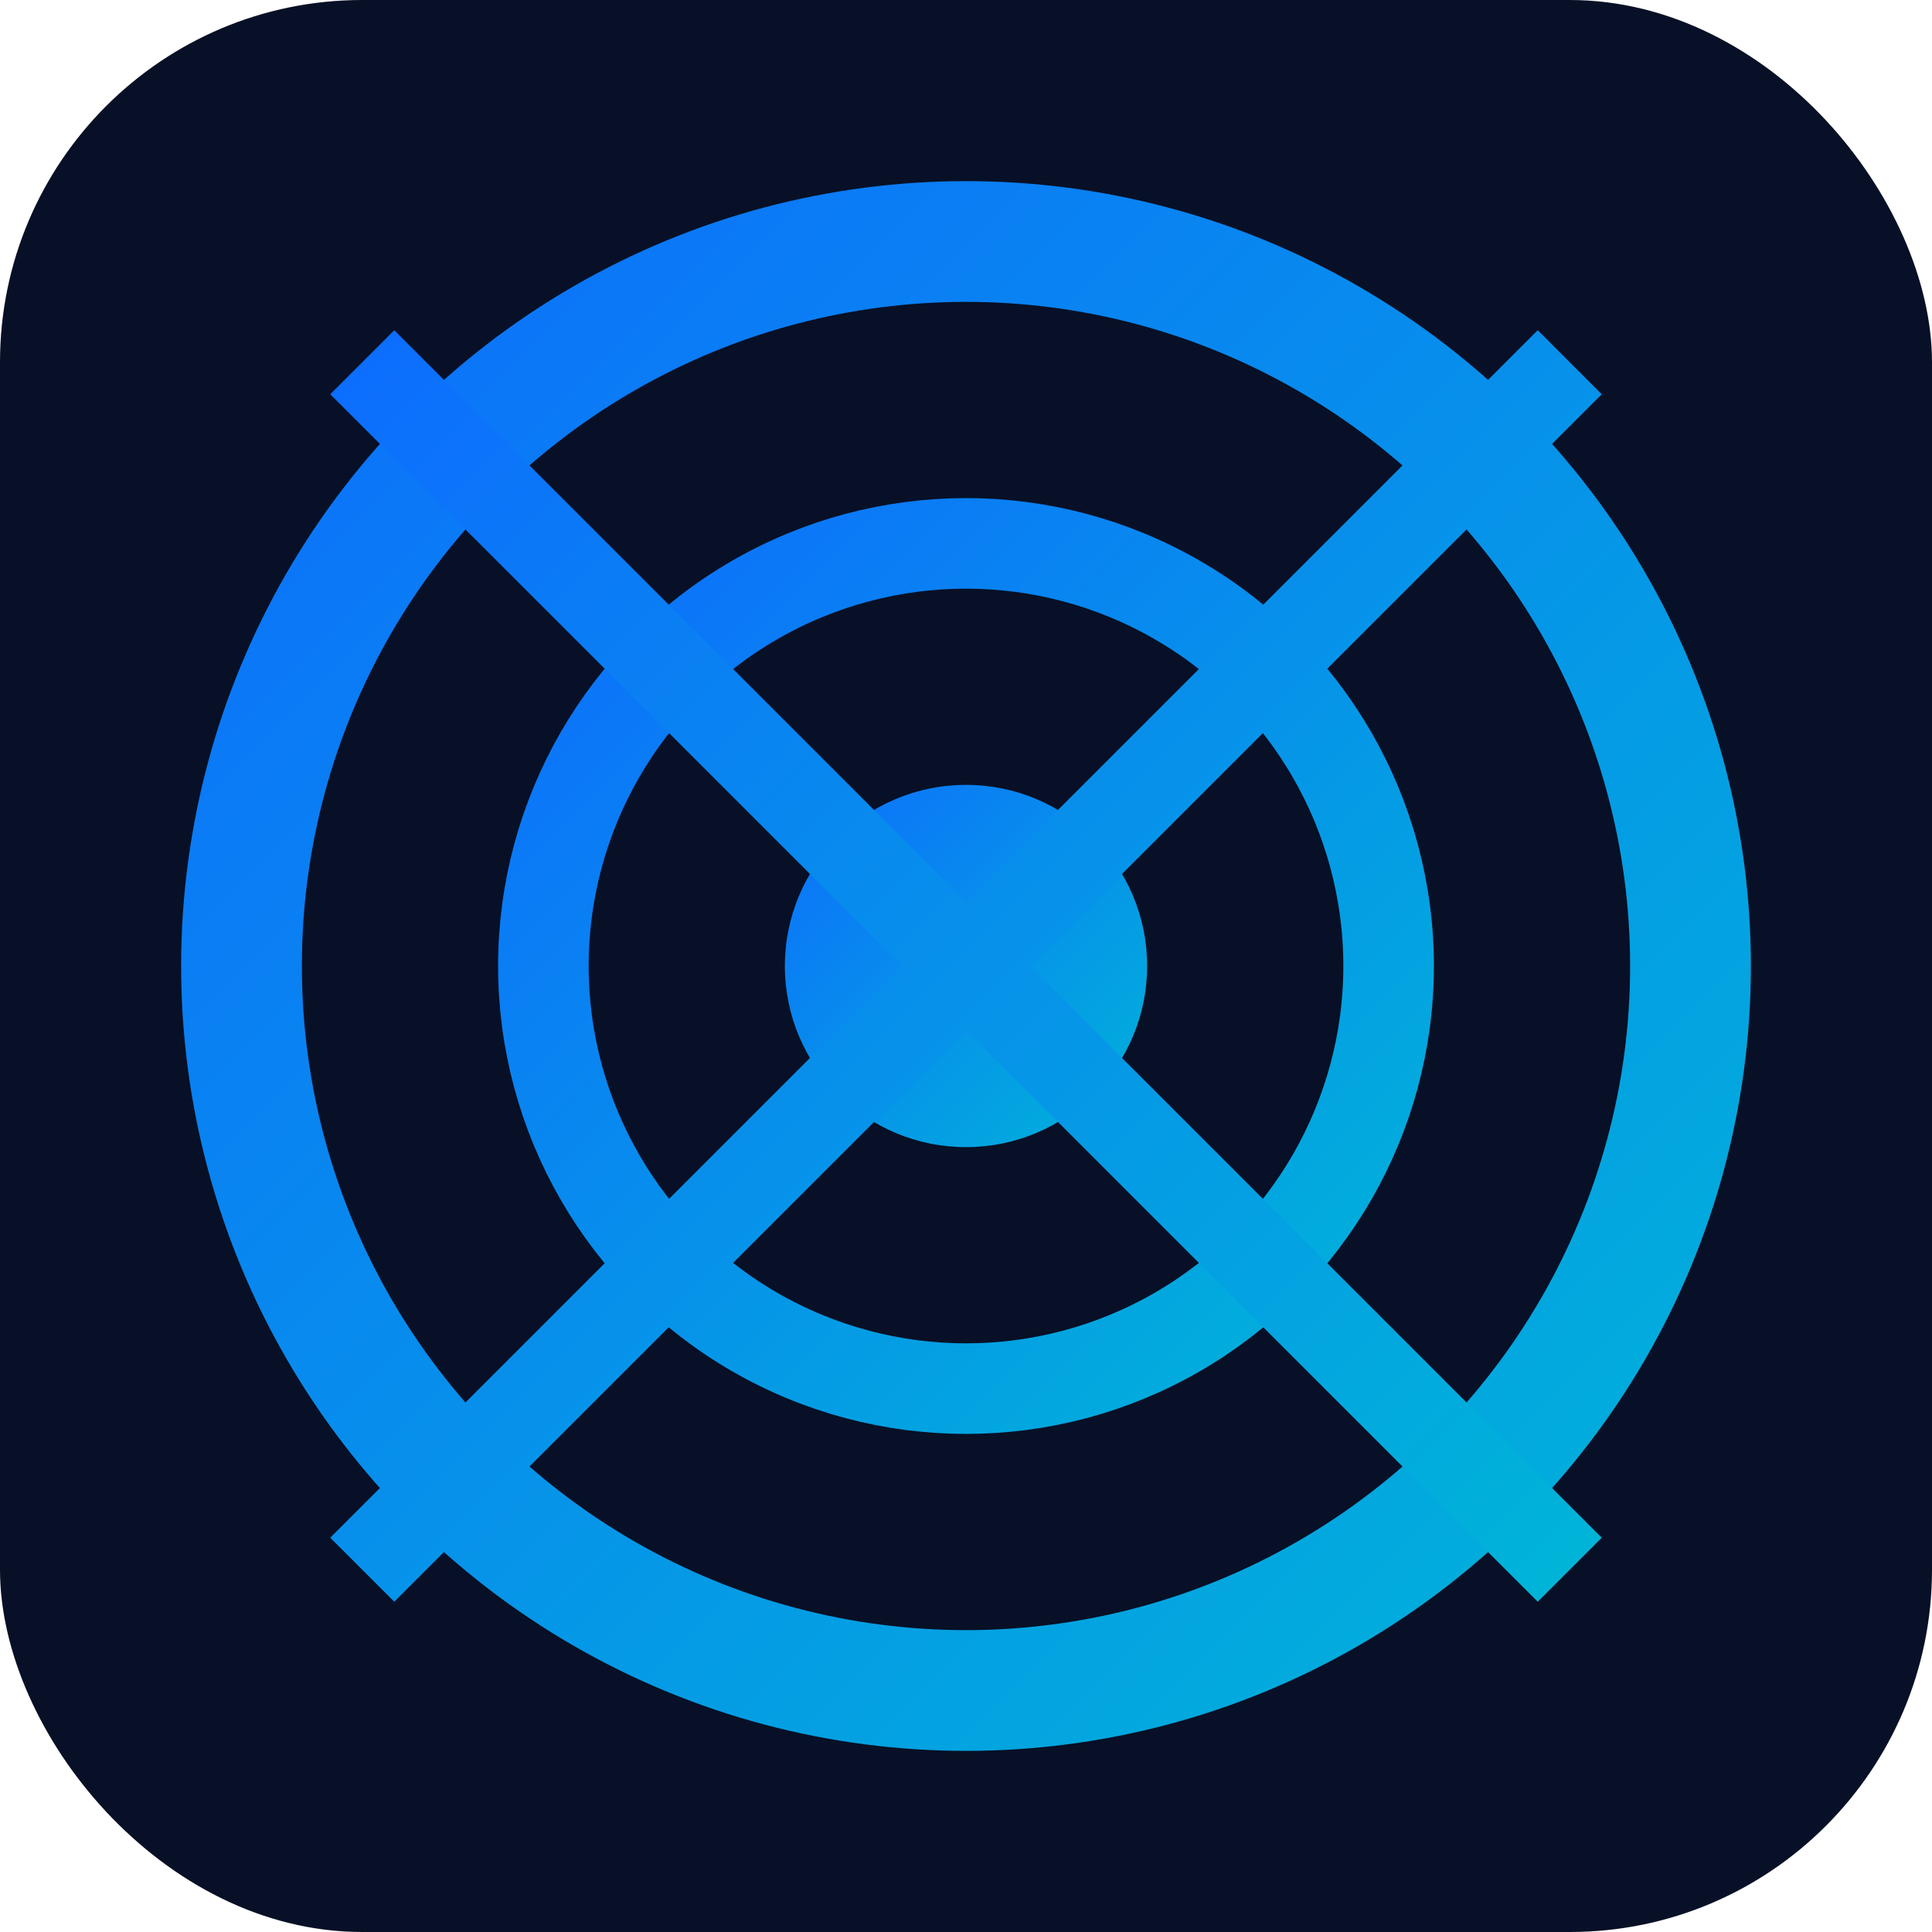 <svg width="32" height="32" viewBox="0 0 32 32" xmlns="http://www.w3.org/2000/svg">
  <defs>
    <linearGradient id="faviconGradient" x1="0%" y1="0%" x2="100%" y2="100%">
      <stop offset="0%" style="stop-color:#0d6efd"/>
      <stop offset="100%" style="stop-color:#00b4d8"/>
    </linearGradient>
  </defs>
  
  <!-- Background -->
  <rect width="32" height="32" rx="6" fill="#071026"/>
  
  <!-- Yantra Symbol -->
  <circle cx="16" cy="16" r="12" fill="none" stroke="url(#faviconGradient)" stroke-width="2"/>
  <circle cx="16" cy="16" r="7" fill="none" stroke="url(#faviconGradient)" stroke-width="1.5"/>
  <circle cx="16" cy="16" r="3" fill="url(#faviconGradient)"/>
  
  <!-- Connecting Lines -->
  <line x1="16" y1="4" x2="16" y2="28" stroke="url(#faviconGradient)" stroke-width="1.5"/>
  <line x1="4" y1="16" x2="28" y2="16" stroke="url(#faviconGradient)" stroke-width="1.5"/>
  <line x1="6" y1="6" x2="26" y2="26" stroke="url(#faviconGradient)" stroke-width="1.5"/>
  <line x1="26" y1="6" x2="6" y2="26" stroke="url(#faviconGradient)" stroke-width="1.5"/>
</svg> 